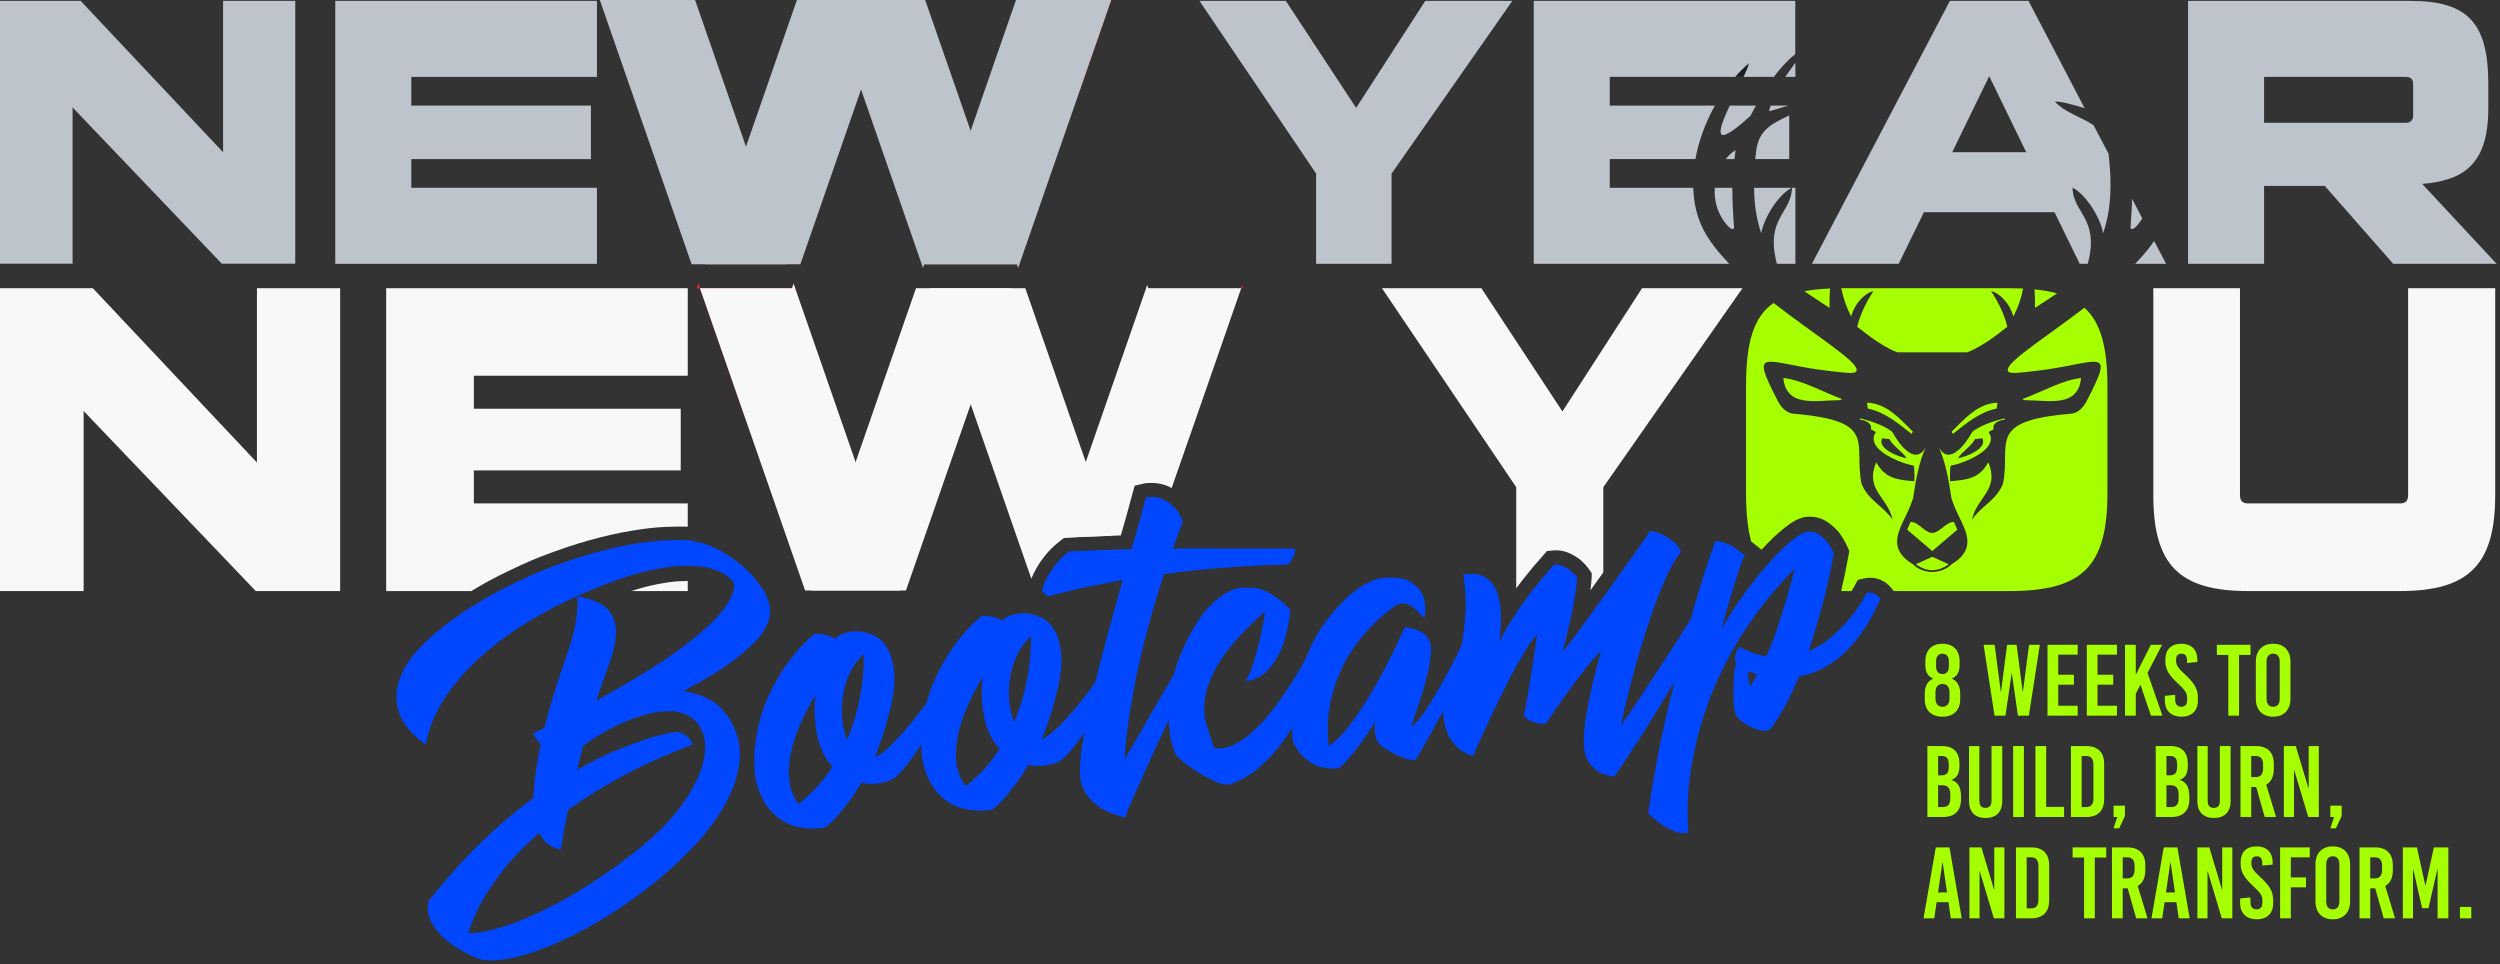 <svg width="765" height="295" viewBox="0 0 765 295" fill="none" xmlns="http://www.w3.org/2000/svg">
<rect x="0" y="0" width="765" height="295" fill="#333333" stroke="none"/>
<g clip-path="url(#clip0_0_1)">
<path d="M78.272 180.863L25.593 125.77V180.863H0V88.193H28.402L78.623 141.53V88.193H104.084V180.863H78.228H78.272Z" fill="#F6F8FA"/>
<path d="M171.205 177.527C170.284 177.878 169.362 178.229 168.44 178.58C166.772 179.239 165.016 179.985 163.172 180.863H170.064L171.644 180.073L171.205 177.527ZM194.604 171.074C191.092 171.644 187.141 172.566 182.839 173.751C179.327 174.717 175.551 175.946 171.513 177.439L175.903 178.141C179.81 176.429 183.409 174.981 186.702 173.795C190.477 172.478 193.945 171.425 197.062 170.679C196.272 170.81 195.438 170.942 194.604 171.074ZM210.451 114.971V88.193H118.176V180.863H144.252C147.017 179.151 149.871 177.571 152.724 176.122C157.29 173.839 161.504 171.908 165.235 170.415C170.723 168.308 175.859 166.552 180.512 165.279C185.077 164.006 189.336 163.04 193.155 162.426C196.974 161.767 200.442 161.372 203.515 161.24C206.061 161.109 208.388 161.109 210.451 161.153V154.041H144.998V143.944H208.3V125.068H144.998V114.971H210.451ZM208.651 177.834C206.412 177.834 203.647 178.273 200.53 178.888C198.335 179.327 195.877 179.985 193.199 180.863H210.451V177.79C209.88 177.79 209.266 177.79 208.651 177.834Z" fill="#F6F8FA"/>
<path d="M477.926 178.054C477.926 178.054 477.487 177.702 477.18 177.571C476.258 178.624 475.336 179.722 474.458 180.863H477.75C477.882 180.073 478.014 179.327 478.102 178.624C478.102 178.493 478.102 178.361 478.102 178.229C478.014 178.141 477.97 178.097 477.882 178.054H477.926ZM502.465 88.193L478.102 125.902L453.299 88.193H422.877L463.966 149.08V180.029C464.668 179.063 465.327 178.185 466.029 177.307C468.093 174.673 470.2 172.171 472.263 169.888L473.36 168.615L475.072 168.44C476.872 168.264 478.628 168.528 480.209 169.274C481.438 169.801 482.491 170.459 483.457 171.205C484.555 172.127 485.476 173.093 486.267 174.234L487.057 175.376V176.824C487.013 177.571 486.925 178.493 486.793 179.678C486.75 179.985 486.706 180.292 486.662 180.644L490.613 175.156V149.08L533.194 88.193H502.465ZM477.18 177.571C476.258 178.624 475.336 179.722 474.458 180.863H475.95L476.872 179.81L476.741 180.863H477.75C477.882 180.073 478.014 179.327 478.102 178.624C478.102 178.493 478.102 178.361 478.102 178.229C478.014 178.141 477.97 178.097 477.882 178.054C477.706 177.878 477.443 177.702 477.136 177.571H477.18Z" fill="#F6F8FA"/>
<path d="M555.758 168.308C555.758 168.308 555.495 168.001 555.32 167.869L553.607 174.893C553.212 176.561 552.773 178.229 552.29 179.941C552.993 180.073 553.783 180.205 554.529 180.292C555.32 177.088 556.066 173.576 556.768 169.844C556.461 169.274 556.11 168.747 555.758 168.308ZM555.758 168.308C555.758 168.308 555.495 168.001 555.32 167.869L553.607 174.893C553.212 176.561 552.773 178.229 552.29 179.941C552.993 180.073 553.783 180.205 554.529 180.292C555.32 177.088 556.066 173.576 556.768 169.844C556.461 169.274 556.11 168.747 555.758 168.308ZM637.849 94.163C625.909 103.294 614.363 110.493 614.363 113.171C614.363 114.488 616.383 114.269 622.353 113.566C642.283 111.371 647.639 105.138 638.508 122.741C637.279 125.112 635.566 126.472 633.635 126.604C607.647 128.799 615.417 135.603 612.915 148.027C610.851 153.163 606.198 154.875 603.433 159.001C604.881 152.022 611.949 150.046 608.437 141.442C607.296 143.417 605.891 145.217 603.213 146.183C601.282 146.885 598.955 147.061 596.716 147.281C596.716 147.281 596.584 144.251 596.892 142.496C598.384 142.232 600.36 141.618 602.247 140.783C606.418 138.984 610.895 135.779 608.569 132.311C608.525 132.311 608.525 132.223 608.569 132.223C608.832 131.96 609.71 131.565 609.973 131.433C610.017 131.389 610.017 131.345 610.017 131.345C609.666 129.282 611.817 128.667 613.442 128.36V128.009C607.471 129.37 603.784 131.653 603.389 132.355C601.545 135.691 596.54 142.715 593.292 136.92C595.267 141.179 596.321 146.754 597.111 152.329C597.155 152.592 598.121 155.358 599.13 157.377C600.93 161.021 602.072 163.523 602.028 165.894C601.984 168.571 600.316 170.81 597.199 172.654C595.662 174.19 593.468 175.025 591.273 175.025C589.078 175.025 586.883 174.19 585.346 172.654C582.229 170.81 580.561 168.571 580.517 165.894C580.474 163.523 581.571 161.021 583.415 157.377C584.424 155.358 585.39 152.592 585.434 152.329C586.224 146.754 587.278 141.179 589.253 136.92C585.961 142.715 580.956 135.691 579.157 132.355C578.761 131.653 575.074 129.37 569.148 128.009V128.36C570.728 128.667 572.835 129.282 572.528 131.345C572.528 131.345 572.528 131.389 572.572 131.433C572.835 131.565 573.713 131.96 573.976 132.223C574.02 132.223 574.02 132.267 573.976 132.311C571.65 135.779 576.084 138.984 580.298 140.783C582.186 141.618 584.117 142.232 585.654 142.496C585.917 144.251 585.785 147.281 585.785 147.281C583.59 147.061 581.264 146.885 579.332 146.183C576.654 145.217 575.25 143.417 574.108 141.442C570.596 150.046 577.664 152.022 579.113 159.001C576.347 154.875 571.694 153.163 569.63 148.027C567.084 135.603 574.898 128.799 548.91 126.604C546.979 126.472 545.267 125.112 544.038 122.741C534.907 105.138 540.218 111.371 560.192 113.566C566.163 114.269 568.138 114.488 568.138 113.171C568.138 110.362 555.276 102.46 542.721 92.714C536.487 97.016 534.292 104.962 534.292 118.22V150.836C534.292 156.807 534.775 161.723 535.872 165.718C536.18 165.894 536.443 166.157 536.75 166.376L539.033 168.22C541.491 165.499 543.818 163.304 545.925 161.635C548.735 159.397 550.754 158.387 552.686 158.167C555.012 157.904 557.251 158.431 559.139 159.704C560.5 160.626 561.685 161.679 562.651 162.821C563.748 164.313 564.626 165.762 565.328 167.342L565.899 168.615L565.636 169.976C564.933 173.839 564.187 177.483 563.397 180.863H566.558C566.909 180.336 567.216 179.81 567.523 179.239L568.489 177.439L570.465 177C572.001 176.693 573.274 176.737 574.459 177.088C575.337 177.351 576.128 177.746 576.874 178.185L577.269 178.493C577.796 178.932 578.366 179.458 578.893 180.117L579.508 180.863H614.846C637.191 180.863 644.873 173.444 644.873 150.836V118.22C644.873 106.323 642.854 98.728 637.849 94.163ZM604.354 134.374L606.593 134.111C608.261 137.272 601.501 139.862 599.13 140.213C600.316 138.237 603.301 136.525 604.354 134.374ZM575.952 134.111L578.191 134.374C579.244 136.525 582.229 138.237 583.415 140.213C581.044 139.862 574.284 137.272 575.952 134.111ZM555.758 168.308C555.758 168.308 555.495 168.001 555.32 167.869L553.607 174.893C553.212 176.561 552.773 178.229 552.29 179.941C552.993 180.073 553.783 180.205 554.529 180.292C555.32 177.088 556.066 173.576 556.768 169.844C556.461 169.274 556.11 168.747 555.758 168.308ZM618.929 122.083C619.148 122.522 619.807 122.434 620.202 122.478C626.699 122.478 635.962 124.804 636.796 115.673C631.045 116.288 624.636 120.019 618.929 122.083ZM622.572 88.544C622.704 90.475 622.748 92.407 622.704 94.207C625.163 92.583 627.401 91.178 629.465 89.773C627.401 89.202 625.119 88.807 622.572 88.544ZM616.075 96.841C617.7 93.724 618.578 90.958 619.061 88.281C617.7 88.237 616.295 88.193 614.846 88.193H563.441C563.968 90.915 564.846 93.724 566.47 96.841C567.567 92.626 571.035 89.422 573.274 89.115C573.274 89.115 569.543 94.382 568.314 100.045C569.367 100.616 574.767 105.577 580.605 107.816H601.94C607.779 105.577 613.178 100.616 614.232 100.045C613.003 94.382 609.271 89.115 609.271 89.115C611.51 89.422 614.978 92.626 616.075 96.841ZM597.199 132.092C597.199 132.092 597.462 132.531 597.55 132.794C601.721 129.545 605.715 126.077 610.983 125.024L611.247 123.224C605.276 123.443 601.325 127.965 597.199 132.092ZM597.901 159.704C596.584 159.704 595.487 160.626 594.433 161.46C593.731 161.987 593.072 162.513 592.458 162.777C591.887 163.04 591.448 163.084 591.273 163.084C591.053 163.084 590.614 163.04 590.087 162.777C589.473 162.513 588.77 161.987 588.112 161.46C587.058 160.626 585.961 159.704 584.644 159.704L583.59 162.074L591.273 168.615L598.955 162.074L597.901 159.704ZM591.273 170.371L586.268 172.654C587.717 173.751 589.473 174.454 591.273 174.498C593.072 174.454 594.828 173.751 596.277 172.654L591.273 170.371ZM571.299 123.224L571.562 125.024C576.786 126.077 580.825 129.545 584.951 132.794C585.039 132.531 585.171 132.311 585.346 132.092C581.22 127.965 577.269 123.443 571.299 123.224ZM545.706 115.673C546.584 124.804 555.846 122.478 562.343 122.478C562.738 122.434 563.353 122.522 563.616 122.083C557.91 120.019 551.5 116.288 545.706 115.673ZM552.115 89.115C554.442 90.739 556.988 92.319 559.841 94.207C559.797 92.319 559.841 90.3 560.017 88.281C557.075 88.412 554.442 88.676 552.115 89.115Z" fill="#A6FF00"/>
<path d="M687.894 180.863C666.471 180.863 658.921 172.522 658.921 151.495V88.193H685.435V151.495C685.435 153.251 686.226 154.041 687.85 154.041H734.47C736.095 154.041 736.885 153.251 736.885 151.495V88.193H763.531V151.495C763.531 172.522 755.717 180.863 734.427 180.863H687.806H687.894Z" fill="#F6F8FA"/>
<path d="M67.911 80.73L22.213 32.88V80.686H0V0.263H24.671L68.263 46.577V0.263H90.344V80.686H67.911V80.73Z" fill="#BDC4CC"/>
<path d="M102.591 80.73V0.263H182.663V23.53H125.858V32.309H180.819V48.684H125.858V57.463H182.663V80.73H102.591Z" fill="#BDC4CC"/>
<path d="M402.727 80.73V53.117L367.038 0.263H393.465L414.975 33.012L436.134 0.263H462.781L425.818 53.117V80.73H402.684H402.727Z" fill="#BDC4CC"/>
<path d="M548.34 57.463C548.208 65.321 540.043 66.682 543.73 80.73H549.393V57.463H548.34ZM546.277 23.53H549.393V19.184C548.296 20.764 547.067 22.432 546.277 23.53ZM469.322 0.263V80.73H529.156C525.864 77.306 523.098 73.838 521.298 70.37C519.279 66.507 518.269 62.117 518.137 57.463H492.588V48.684H518.796C519.806 43.108 521.869 37.446 524.766 32.309H492.588V23.53H542.852C542.852 23.53 542.852 23.486 542.852 23.442C544.828 20.764 547.242 18.174 549.349 16.594V0.263H469.278H469.322ZM537.409 46.006C537.321 46.928 537.189 47.806 537.102 48.684H547.506V35.295C542.852 37.621 538.243 39.377 537.409 46.006ZM541.799 32.309C541.579 33.056 541.404 33.67 541.36 34.022C541.667 34.022 544.345 33.144 547.242 32.309H541.799ZM529.288 32.309C525.644 40.123 523.669 46.357 535.609 35.47C535.609 35.47 536.312 34.153 537.321 32.309H529.288ZM528.059 48.684H530.736C530.912 47.147 531.088 45.918 531.088 45.918C529.902 46.664 528.893 47.63 528.059 48.684ZM536.75 57.463C536.794 62.424 537.453 66.99 538.945 71.379C539.692 66.858 544.038 59.658 548.252 57.463H536.75ZM530.078 57.463H524.722C524.415 61.678 525.776 66.112 528.893 69.316C529.99 70.457 530.649 70.15 530.605 69.492C530.429 66.77 530.078 62.073 530.078 57.463Z" fill="#BDC4CC"/>
<path d="M643.556 71.379C646.059 64.048 646.278 56.278 645.225 47.059L640.659 38.367C637.103 35.821 632.231 34.724 628.763 31.08C630.65 30.949 634.996 32.222 637.893 33.1L620.729 0.263H596.673L554.442 80.73H581.001L588.727 64.926H628.675L636.401 80.73H638.859C642.547 66.682 634.294 65.321 634.206 57.419C638.42 59.571 642.81 66.814 643.556 71.379ZM597.375 46.577L608.701 23.31L620.027 46.577H597.375ZM652.424 60.844C652.336 64.268 652.073 67.428 651.941 69.492C651.897 70.15 652.556 70.457 653.653 69.316C654.399 68.526 655.014 67.692 655.541 66.814L652.424 60.844ZM659.184 73.75C657.56 76.076 655.585 78.447 653.346 80.73H662.828L659.184 73.75Z" fill="#BDC4CC"/>
<path d="M732.32 80.73L711.38 56.893H692.811V80.73H669.544V0.263H737.456C755.235 0.263 761.425 7.068 761.425 25.768V33.144C761.425 50.659 753.479 55.225 741.187 56.278L763.971 80.73H732.276H732.32ZM738.422 25.768C738.422 24.232 737.719 23.53 736.183 23.53H692.811V37.577H736.183C737.719 37.577 738.422 36.743 738.422 35.251V25.768Z" fill="#BDC4CC"/>
<path d="M213.699 86.788L214.182 88.193H213.26L213.699 86.788Z" fill="#ED2024"/>
<path d="M242.365 88.193L228.274 128.667L214.182 88.193H242.365Z" fill="#ED2024"/>
<path d="M340.04 -3.05176e-05L330.382 27.788L320.725 -3.05176e-05H340.04Z" fill="#ED2024"/>
<path d="M214.182 88.193H213.26L213.699 86.788L214.182 88.193Z" fill="#ED2024"/>
<path d="M242.848 86.788L243.331 88.193H242.365L242.848 86.788Z" fill="#ED2024"/>
<path d="M282.05 80.862H282.796L282.445 81.959L282.05 80.862Z" fill="#ED2024"/>
<path d="M311.198 80.862H311.945L311.55 81.959L311.198 80.862Z" fill="#ED2024"/>
<path d="M351.015 87.227L351.366 88.193H350.707L351.015 87.227Z" fill="#ED2024"/>
<path d="M380.471 88.193H379.812L380.12 87.227L380.471 88.193Z" fill="#ED2024"/>
<path d="M309.399 88.193L297.019 123.795L277.221 180.687H248.16L261.812 141.398L280.294 88.193H309.399Z" fill="#F6F8FA"/>
<path d="M340.04 -3.05176e-05L330.382 27.788L311.945 80.862L311.55 81.959L311.199 80.862H282.796L297.019 40.036L310.891 -3.05176e-05H340.04Z" fill="#BDC4CC"/>
<path d="M273.007 -3.05176e-05L263.481 27.393L244.911 80.862H215.763L228.274 44.864L243.858 -3.05176e-05H273.007Z" fill="#BDC4CC"/>
<path d="M354.131 156.938C354.702 157.201 355.185 157.553 355.58 157.816L347.634 180.687H347.239C347.415 180.029 347.59 179.414 347.766 178.8L349.61 172.303L350.488 169.361C351.454 166.201 352.244 163.567 352.771 161.547C353.297 159.66 353.736 158.079 354.044 156.894C354.044 156.894 354.073 156.909 354.131 156.938Z" fill="#F6F8FA"/>
<path d="M343.025 172.61L347.02 172.478L343.245 173.181L342.718 173.268C339.162 173.971 335.914 174.585 333.06 175.156C330.075 175.771 327.617 176.341 325.729 176.824C325.685 176.824 325.641 176.868 325.597 176.868C326.036 176.21 326.519 175.595 326.958 175.068C327.573 174.41 328.187 173.751 328.846 173.181C331.26 173.049 333.806 172.961 336.484 172.829L343.025 172.61Z" fill="#F6F8FA"/>
<path d="M379.812 88.193L365.589 129.106L358.521 149.344C358.521 149.344 358.302 149.212 358.214 149.168C355.975 147.983 353.297 147.544 350.268 147.895L347.195 148.641L345.615 154.436C345.264 155.665 344.869 157.289 344.298 159.221C343.947 160.538 343.508 162.074 342.981 163.83L340.04 163.962L336.177 164.094C332.884 164.181 329.811 164.357 326.914 164.489L325.553 164.577L324.456 165.411C324.192 165.63 323.929 165.806 323.666 166.113L332.226 141.442L350.707 88.193L351.015 87.227L351.366 88.193H379.812Z" fill="#F6F8FA"/>
<path d="M311.198 80.862H282.796L282.445 81.959L282.05 80.862L263.48 27.393L253.954 -3.05176e-05H283.103L297.019 40.036L311.198 80.862Z" fill="#BDC4CC"/>
<path d="M340.04 163.962L336.177 164.094C332.884 164.182 329.811 164.357 326.914 164.489L325.553 164.577L324.456 165.411C324.192 165.63 323.929 165.806 323.666 166.113C322.48 167.079 321.383 168.132 320.373 169.318C319.276 170.591 318.178 172.083 317.169 173.839C316.554 174.893 316.027 175.946 315.588 177.088L297.063 123.795L284.64 88.193H313.744L332.27 141.442L340.084 163.962H340.04Z" fill="#F6F8FA"/>
<path d="M343.245 173.181L342.718 173.269C339.162 173.971 335.914 174.585 333.06 175.156C330.075 175.771 327.617 176.341 325.729 176.824C325.685 176.824 325.641 176.868 325.597 176.868C326.036 176.21 326.519 175.595 326.958 175.068C327.573 174.41 328.187 173.751 328.846 173.181C331.26 173.049 333.806 172.961 336.484 172.83L343.025 172.61L343.245 173.181Z" fill="#F6F8FA"/>
<path d="M211.636 80.862L183.541 -3.05176e-05H212.69L228.274 44.864L240.785 80.862H211.636Z" fill="#BDC4CC"/>
<path d="M275.465 180.687H246.36L228.274 128.667L214.182 88.193H242.365L242.848 86.788L243.331 88.193L261.813 141.398L275.465 180.687Z" fill="#F6F8FA"/>
<path d="M548.252 57.463H548.34C548.34 57.463 548.296 57.463 548.252 57.463ZM530.956 23.53H533.546C534.38 21.73 534.994 20.237 535.17 19.359C533.677 20.632 532.273 22.037 530.956 23.53Z" fill="#1A1D21"/>
<path d="M211.46 165.542C213.743 165.674 216.377 166.508 219.406 168C222.391 169.493 225.201 171.425 227.791 173.707C230.381 176.034 232.444 178.58 234.024 181.346C235.605 184.111 236 186.877 235.297 189.511C234.639 191.925 233.102 194.34 230.732 196.71C228.317 199.081 225.683 201.276 222.83 203.295C219.977 205.314 217.211 207.026 214.577 208.475C211.943 209.924 210.055 210.933 209.002 211.504C211.768 211.811 214.489 212.689 217.123 214.05C219.757 215.455 222.04 217.826 223.927 221.162C226.079 225.201 226.869 229.371 226.21 233.761C225.596 238.151 223.971 242.584 221.381 247.018C218.791 251.452 215.411 255.842 211.241 260.1C207.07 264.358 202.549 268.397 197.632 272.172C192.715 275.948 187.623 279.372 182.399 282.401C177.175 285.43 172.127 287.888 167.386 289.776C162.645 291.707 158.299 292.936 154.392 293.551C150.485 294.166 147.412 293.946 145.173 292.892C140.695 290.785 137.491 288.722 135.471 286.703C133.452 284.683 132.179 282.84 131.521 281.128C130.774 279.24 130.686 277.44 131.169 275.684C136.657 268.748 142.1 262.69 147.5 257.51C152.899 252.33 158.123 247.896 163.215 244.165C163.347 241.663 163.567 238.985 163.962 236.219C164.357 233.454 164.84 230.6 165.454 227.747C164.928 227.22 164.532 226.737 164.269 226.342C164.006 225.947 163.786 225.596 163.611 225.332C163.435 225.025 163.303 224.762 163.172 224.454C163.742 224.147 164.313 223.884 164.884 223.576C165.454 223.269 166.025 223.006 166.596 222.698C167.298 219.889 168.044 217.167 168.835 214.489C169.669 211.811 170.415 209.353 171.161 207.114C171.907 204.875 172.61 202.9 173.18 201.144C173.795 199.432 174.234 198.071 174.497 197.149C175.244 194.779 175.771 192.715 176.078 190.959C176.385 189.204 176.561 187.667 176.649 186.35C176.78 184.901 176.78 183.628 176.561 182.487C181.126 183.233 184.243 184.55 185.955 186.438C187.667 188.326 188.501 190.696 188.457 193.506C188.413 196.315 187.755 199.52 186.438 203.032C185.165 206.587 183.804 210.363 182.399 214.401C188.282 211.197 193.374 208.256 197.72 205.534C202.066 202.856 205.753 200.354 208.826 198.027C211.899 195.744 214.401 193.637 216.421 191.794C218.44 189.95 219.977 188.282 221.118 186.789C223.796 183.409 224.937 180.555 224.542 178.229C222.523 175.727 219.362 174.102 215.06 173.444C213.216 173.18 211.021 173.093 208.475 173.18C205.929 173.268 202.988 173.663 199.608 174.366C196.227 175.068 192.408 176.166 188.15 177.702C183.892 179.239 179.107 181.214 173.839 183.672C168.571 186.218 163.918 188.765 159.879 191.355C155.84 193.945 152.285 196.535 149.256 199.081C146.227 201.627 143.637 204.129 141.529 206.544C139.378 208.958 137.666 211.241 136.262 213.348C133.013 218.396 131.038 223.225 130.291 227.878C125.682 224.498 122.872 221.03 121.907 217.43C120.941 213.875 121.16 210.319 122.653 206.807C124.146 203.295 126.604 199.915 130.028 196.622C133.452 193.33 137.315 190.257 141.573 187.448C145.832 184.594 150.178 182.048 154.655 179.809C159.133 177.57 163.172 175.683 166.815 174.234C172.215 172.127 177.131 170.503 181.653 169.23C186.131 168 190.213 167.079 193.857 166.464C197.5 165.849 200.793 165.498 203.69 165.366C206.587 165.235 209.177 165.235 211.46 165.279V165.542ZM190.608 263.48C198.642 257.642 204.612 251.935 208.519 246.448C212.47 240.96 214.753 236.044 215.499 231.785C216.201 227.483 215.587 224.103 213.567 221.513C211.548 218.967 208.651 217.65 204.875 217.606C202.505 217.606 200.134 217.957 197.72 218.616C195.305 219.274 192.891 220.108 190.608 221.118C188.326 222.128 186.087 223.313 184.023 224.542C181.96 225.771 180.116 227 178.492 228.142C177.834 230.556 177.219 233.015 176.649 235.517C181.082 233.015 185.165 230.995 188.852 229.503C192.54 228.01 195.744 226.825 198.378 225.947C201.451 225.025 204.261 224.323 206.807 223.927C207.817 223.971 208.607 224.191 209.265 224.586C209.924 224.981 210.451 225.42 210.89 225.903C211.329 226.474 211.68 227.088 211.987 227.834C203.822 230.907 196.622 234.156 190.389 237.536C184.155 240.916 178.624 244.34 173.839 247.808C173.005 251.54 172.478 254.437 172.171 256.544C171.995 257.773 171.82 258.915 171.6 259.924C168.571 259.398 166.376 257.73 165.015 254.832C160.318 258.959 156.543 262.91 153.689 266.597C150.88 270.328 148.685 273.577 147.149 276.387C145.393 279.679 144.12 282.752 143.329 285.561C146.446 285.561 150.265 284.771 154.787 283.323C158.738 282.049 163.654 279.942 169.581 276.913C175.463 273.884 182.487 269.451 190.564 263.612L190.608 263.48Z" fill="#0047FF"/>
<path d="M289.6 213.611C288.898 215.455 287.756 217.694 286.308 220.416C284.815 223.137 283.191 225.771 281.479 228.449C279.767 231.127 278.055 233.41 276.343 235.429C274.674 237.448 273.226 238.59 272.041 238.941C270.153 239.512 268.529 239.819 267.256 239.863C265.983 239.907 264.753 239.775 263.568 239.512C262.163 241.926 260.802 243.989 259.486 245.701C258.169 247.413 257.027 248.818 256.017 250.003C254.788 251.364 253.603 252.418 252.506 253.208C249.74 253.735 246.974 253.647 244.121 253.032C241.268 252.374 238.809 251.057 236.658 248.994C234.507 246.93 232.883 244.165 231.785 240.565C230.688 237.009 230.512 232.532 231.215 227.132C231.917 221.733 233.278 216.992 235.209 212.865C237.141 208.739 239.204 205.271 241.311 202.505C243.682 199.213 246.316 196.403 249.169 194.032C250.53 193.901 251.715 193.989 252.769 194.296C253.823 194.603 254.788 194.998 255.71 195.525C256.105 194.867 256.895 194.296 258.125 193.857C259.354 193.374 260.759 193.154 262.339 193.198C263.875 193.198 265.5 193.593 267.124 194.296C268.748 194.998 270.153 196.183 271.25 197.896C272.392 199.608 273.138 201.89 273.533 204.788C273.928 207.685 273.665 211.285 272.743 215.631C271.997 218.747 271.206 221.645 270.372 224.323C269.538 227 268.616 229.503 267.651 231.785C269.319 230.995 271.206 229.547 273.314 227.352C275.421 225.201 277.396 223.006 279.196 220.767C281.347 218.133 283.454 215.236 285.561 212.119C286.922 211.899 287.932 212.119 288.678 212.689C289.029 212.953 289.293 213.304 289.6 213.743V213.611ZM244.472 245.965C246.623 244.209 248.555 242.409 250.267 240.521C251.979 238.634 253.471 236.658 254.744 234.507C253.559 233.366 252.549 231.873 251.715 230.117C250.881 228.361 250.267 226.21 249.828 223.752C249.169 219.669 249.081 215.938 249.564 212.646C247.677 215.718 246.184 218.572 245.087 221.162C243.945 223.752 243.111 226.079 242.541 228.23C241.97 230.337 241.619 232.224 241.487 233.936C241.355 235.605 241.355 237.141 241.487 238.502C241.794 241.575 242.804 244.077 244.428 246.053L244.472 245.965ZM259.134 226.518C260.583 223.093 261.68 219.801 262.427 216.64C263.173 213.48 263.656 210.67 263.919 208.212C264.227 205.358 264.358 202.681 264.314 200.09C262.383 201.978 260.89 204.041 259.881 206.368C258.827 208.695 258.169 211.021 257.861 213.392C257.554 215.762 257.51 218.133 257.773 220.416C257.993 222.698 258.476 224.718 259.222 226.474L259.134 226.518Z" fill="#0047FF"/>
<path d="M340.742 208.168C340.04 210.012 338.898 212.25 337.406 214.928C335.913 217.65 334.289 220.328 332.577 222.962C330.865 225.596 329.153 227.922 327.441 229.942C325.773 231.961 324.324 233.102 323.139 233.454C321.251 234.024 319.627 234.332 318.354 234.375C317.081 234.375 315.852 234.288 314.666 234.024C313.262 236.439 311.901 238.502 310.584 240.214C309.267 241.926 308.125 243.331 307.116 244.516C305.887 245.877 304.701 246.93 303.604 247.721C300.838 248.247 298.073 248.16 295.219 247.545C292.366 246.887 289.907 245.57 287.756 243.506C285.605 241.443 283.981 238.634 282.884 235.078C281.786 231.522 281.611 227.044 282.313 221.645C283.015 216.245 284.376 211.504 286.308 207.378C288.239 203.251 290.303 199.783 292.41 197.018C294.78 193.725 297.414 190.916 300.268 188.545C301.628 188.413 302.814 188.501 303.867 188.765C304.921 189.072 305.887 189.467 306.765 189.994C307.16 189.335 307.95 188.765 309.223 188.326C310.452 187.843 311.857 187.623 313.437 187.667C315.018 187.711 316.598 188.062 318.222 188.765C319.846 189.467 321.207 190.652 322.349 192.364C323.49 194.076 324.236 196.359 324.631 199.256C325.026 202.154 324.763 205.753 323.841 210.099C323.095 213.216 322.305 216.114 321.471 218.791C320.593 221.469 319.715 223.928 318.749 226.254C320.417 225.464 322.305 224.015 324.412 221.82C326.519 219.669 328.494 217.474 330.294 215.236C332.445 212.602 334.553 209.704 336.66 206.587C338.021 206.368 339.03 206.587 339.776 207.158C340.128 207.422 340.391 207.773 340.698 208.212L340.742 208.168ZM295.614 240.521C297.765 238.765 299.697 236.965 301.409 235.078C303.121 233.19 304.614 231.171 305.887 229.064C304.701 227.922 303.692 226.43 302.858 224.674C302.023 222.918 301.409 220.767 300.97 218.308C300.311 214.226 300.224 210.494 300.707 207.202C298.819 210.275 297.326 213.128 296.229 215.718C295.088 218.308 294.253 220.635 293.683 222.742C293.112 224.849 292.761 226.737 292.629 228.449C292.497 230.117 292.497 231.654 292.629 233.015C292.98 236.087 293.946 238.59 295.57 240.565L295.614 240.521ZM310.276 221.074C311.725 217.65 312.823 214.358 313.569 211.197C314.315 208.036 314.798 205.227 315.061 202.768C315.369 199.915 315.5 197.237 315.457 194.647C313.525 196.535 312.032 198.598 311.023 200.925C309.969 203.251 309.311 205.578 309.003 207.948C308.696 210.319 308.652 212.689 308.872 214.972C309.135 217.255 309.618 219.274 310.32 221.03L310.276 221.074Z" fill="#0047FF"/>
<path d="M359.004 167.869C363.921 167.781 368.618 167.781 373.052 167.825C377.486 167.825 381.437 167.825 384.949 167.825C388.987 167.825 392.762 167.869 396.318 167.869C396.362 168.483 396.318 169.054 396.099 169.581C395.879 170.152 395.616 170.678 395.309 171.161C395.001 171.732 394.606 172.259 394.211 172.742C387.1 172.873 380.383 173.224 374.062 173.751C367.74 174.278 361.77 174.893 356.195 175.639C353.868 182.794 351.937 189.423 350.4 195.481C348.864 201.539 347.678 206.983 346.8 211.811C345.922 216.596 345.264 220.767 344.869 224.235C344.474 227.747 344.254 230.425 344.123 232.312C345.879 229.459 347.678 226.342 349.61 222.962C351.542 219.582 353.297 216.465 355.01 213.611C356.941 210.319 358.873 206.939 360.76 203.558C362.121 203.339 363.131 203.558 363.877 204.129C364.228 204.393 364.492 204.744 364.799 205.183C362.385 210.143 360.102 214.928 357.951 219.494C355.8 224.103 353.868 228.317 352.112 232.18C350.356 236.044 348.864 239.38 347.591 242.233C346.318 245.043 345.396 247.15 344.781 248.511C344.781 248.599 344.825 248.643 344.913 248.73C344.693 249.345 344.518 249.74 344.474 249.784L344.167 250.179C343.728 250.223 343.376 250.091 343.113 249.828C339.821 248.906 337.362 247.765 335.694 246.404C334.026 245.043 332.841 243.77 332.094 242.453C331.172 240.96 330.646 239.38 330.558 237.712C330.295 235.166 330.558 231.566 331.348 226.869C332.138 222.215 333.192 217.035 334.553 211.372C335.87 205.71 337.362 199.959 338.986 193.989C340.611 188.062 342.103 182.531 343.552 177.439C339.996 178.141 336.792 178.756 333.894 179.326C331.041 179.897 328.67 180.424 326.739 180.951C324.368 181.521 322.349 182.004 320.637 182.487C319.978 181.96 319.539 181.565 319.364 181.39C319.1 181.17 318.969 181.038 318.837 180.863C319.276 179.063 319.934 177.439 320.812 175.946C321.734 174.454 322.656 173.181 323.578 172.083C324.675 170.81 325.817 169.713 327.09 168.747C329.943 168.615 333.016 168.483 336.265 168.352C339.513 168.22 342.85 168.132 346.23 168C347.196 164.884 347.942 162.294 348.469 160.318C348.995 158.343 349.434 156.718 349.786 155.445C350.181 154.041 350.488 152.943 350.707 152.153C352.902 151.933 354.702 152.153 356.151 152.943C357.6 153.689 358.741 154.567 359.619 155.533C360.585 156.718 361.375 158.079 361.989 159.616C361.507 160.801 361.155 161.723 360.892 162.338C360.629 162.952 360.453 163.523 360.321 163.918C360.19 164.357 360.014 164.84 359.794 165.41C359.575 165.981 359.312 166.771 358.96 167.781L359.004 167.869Z" fill="#0047FF"/>
<path d="M405.01 200.661C404.878 200.968 404.527 202.022 403.957 203.778C403.386 205.534 402.596 207.729 401.586 210.275C400.576 212.865 399.259 215.631 397.723 218.66C396.143 221.689 394.299 224.586 392.236 227.396C390.128 230.205 387.758 232.751 385.08 235.034C382.402 237.317 379.417 238.985 376.125 240.038C374.852 240.17 373.359 239.863 371.647 239.029C369.935 238.239 368.223 237.317 366.555 236.263C364.887 235.21 363.438 234.2 362.209 233.19C360.98 232.181 360.189 231.522 359.926 231.171C359.663 230.82 359.224 229.634 358.653 227.659C358.082 225.684 357.731 223.137 357.599 220.021C357.512 216.904 357.819 213.304 358.565 209.221C359.311 205.139 360.848 200.749 363.131 196.096C365.457 191.442 367.696 188.018 369.935 185.736C372.174 183.453 374.149 181.916 375.861 181.082C377.881 180.029 379.812 179.634 381.656 179.897C383.368 179.721 385.036 179.941 386.617 180.599C388.197 181.258 389.602 182.048 390.831 183.014C392.323 184.067 393.64 185.297 394.869 186.701C394.167 192.408 393.114 196.71 391.621 199.608C390.172 202.549 388.592 204.656 387.012 205.973C385.212 207.509 383.236 208.3 381.129 208.3C382.095 206.851 382.973 204.919 383.675 202.505C384.422 200.134 385.036 197.764 385.563 195.525C386.134 192.891 386.66 190.038 387.143 187.053C381.041 192.496 376.651 197.281 373.93 201.407C371.208 205.534 369.54 209.309 368.925 212.602C368.267 215.894 368.355 218.835 369.101 221.469C369.891 224.103 370.681 226.561 371.559 228.888C373.183 229.152 374.852 228.976 376.608 228.274C378.364 227.615 380.076 226.561 381.744 225.245C383.412 223.884 385.08 222.303 386.704 220.503C388.329 218.704 389.821 216.816 391.226 214.841C394.518 210.319 397.767 205.051 400.928 199.037C402.244 198.817 403.298 199.037 404.044 199.608C404.396 199.871 404.659 200.222 404.966 200.661H405.01Z" fill="#0047FF"/>
<path d="M448.865 194.076C449.611 193.945 450.226 193.901 450.665 194.076C451.148 194.208 451.587 194.427 451.982 194.691C452.333 194.954 452.64 195.305 452.991 195.7C451.367 199.125 449.436 202.988 447.153 207.202C444.87 211.416 442.719 215.455 440.7 219.23C438.285 223.664 435.783 228.098 433.237 232.532C432.183 232.663 430.998 232.488 429.725 232.005C428.408 231.522 427.223 230.995 426.081 230.337C424.721 229.634 423.36 228.8 422.043 227.79C421.34 226.737 420.901 225.596 420.726 224.41C420.55 223.225 420.594 221.952 420.857 220.635C419.189 223.488 417.653 225.771 416.292 227.571C414.931 229.371 413.79 230.82 412.824 231.961C411.683 233.278 410.629 234.331 409.751 235.034C406.985 235.341 404.659 235.034 402.859 234.244C401.015 233.41 399.567 232.4 398.469 231.215C397.196 229.898 396.186 228.361 395.484 226.517C395.308 221.206 395.66 216.333 396.538 211.899C397.416 207.421 398.689 203.383 400.269 199.739C401.849 196.096 403.649 192.891 405.712 190.125C407.776 187.36 409.839 185.033 411.902 183.102C413.965 181.17 415.985 179.677 417.916 178.668C419.848 177.614 421.516 177.043 422.833 176.912C426.872 176.473 429.857 176.912 431.7 178.097C433.588 179.282 434.817 180.687 435.432 182.311C436.178 184.199 436.31 186.438 435.915 188.984C435.256 188.589 434.642 188.018 433.983 187.316C433.325 186.57 432.666 185.999 431.92 185.472C431.174 184.989 430.34 184.726 429.462 184.638C428.54 184.594 427.442 184.989 426.169 185.911C423.14 188.194 420.55 190.564 418.399 192.979C416.204 195.393 414.404 197.852 412.912 200.266C411.419 202.68 410.234 205.051 409.356 207.378C408.478 209.66 407.776 211.855 407.337 213.962C406.239 218.791 406.02 223.532 406.59 228.273C407.863 227.439 409.18 226.298 410.541 224.849C411.902 223.401 413.219 221.689 414.536 219.801C415.853 217.913 417.17 215.938 418.443 213.875C419.76 211.811 420.945 209.704 422.087 207.641C424.764 202.812 427.354 197.544 429.857 191.925C430.998 192.013 432.052 192.232 432.974 192.496C433.851 192.803 434.686 193.242 435.564 193.813C436.442 194.384 437.1 195.305 437.627 196.535C437.846 197.105 437.934 197.939 437.89 198.993C437.89 200.046 437.715 201.276 437.539 202.636C437.363 203.997 437.056 205.402 436.661 206.895C436.31 208.387 435.871 209.88 435.432 211.372C434.422 214.796 433.193 218.528 431.744 222.567C432.447 222.04 433.237 221.25 434.159 220.152C435.081 219.055 435.959 217.825 436.881 216.377C437.802 214.972 438.724 213.436 439.69 211.767C440.656 210.099 441.578 208.475 442.456 206.851C444.563 202.988 446.67 198.773 448.865 194.208V194.076Z" fill="#0047FF"/>
<path d="M522.791 188.852C522.308 189.95 521.781 191.047 521.21 192.057C520.64 193.067 520.113 194.076 519.586 195.13C516.952 200.442 514.143 205.578 511.157 210.67C508.172 215.718 505.407 220.24 502.861 224.235C499.875 228.888 496.934 233.322 494.037 237.58C492.369 237.448 490.832 237.053 489.471 236.351C488.33 235.692 487.276 234.726 486.311 233.453C485.345 232.136 484.818 230.249 484.686 227.79C484.555 225.288 484.774 222.391 485.345 219.142C485.916 215.85 486.53 212.733 487.189 209.792C487.979 206.368 488.901 202.856 489.954 199.256C488.55 200.485 486.925 202.285 485.038 204.744C483.15 207.158 481.306 209.616 479.506 212.119C477.399 215.016 475.248 218.089 473.097 221.425C471.956 221.557 470.99 221.469 470.112 221.25C469.234 220.986 468.532 220.723 467.961 220.372C467.215 219.976 466.644 219.537 466.205 218.967C466.644 217.474 467.083 215.367 467.522 212.601C467.961 209.88 468.4 207.114 468.839 204.349C469.322 201.188 469.849 197.764 470.375 194.032C469.366 195.218 468.312 196.622 467.259 198.334C466.205 200.046 465.108 201.89 463.966 203.866C462.869 205.841 461.771 207.904 460.718 210.055C459.664 212.206 458.611 214.314 457.645 216.289C455.362 221.074 453.035 226.122 450.709 231.346C448.426 230.688 446.582 229.503 445.09 227.79C443.597 226.078 442.587 224.015 442.061 221.645C441.49 219.23 441.446 216.552 441.841 213.567C442.236 210.626 443.202 207.553 444.695 204.436C446.187 201.407 447.197 198.203 447.68 194.866C448.163 191.53 448.426 188.413 448.514 185.516C448.514 182.267 448.25 179.019 447.811 175.814C449.743 175.463 451.367 175.507 452.728 175.902C454.089 176.297 455.186 177 456.064 177.921C456.942 178.843 457.645 179.941 458.084 181.214C458.523 182.487 458.83 183.804 459.05 185.165C459.489 188.457 459.357 192.276 458.654 196.578C460.279 193.462 462.035 190.433 463.966 187.579C465.854 184.726 467.698 182.224 469.41 180.072C471.429 177.526 473.448 175.112 475.468 172.829C476.521 172.697 477.487 172.829 478.365 173.268C479.243 173.663 480.033 174.146 480.692 174.673C481.438 175.288 482.096 175.99 482.623 176.736C482.623 177.351 482.535 178.141 482.404 179.151C482.272 180.16 482.096 181.258 481.921 182.443C481.745 183.628 481.482 184.901 481.262 186.218C480.999 187.535 480.736 188.808 480.428 190.081C479.77 193.11 478.98 196.271 478.145 199.52C480.955 195.964 483.896 192.013 487.013 187.711C490.13 183.409 493.027 179.37 495.749 175.595C498.91 171.161 502.026 166.771 505.055 162.425C506.899 162.82 508.436 163.391 509.665 164.093C510.894 164.796 511.816 165.498 512.518 166.157C513.352 166.991 513.967 167.825 514.362 168.703C512.782 170.854 511.201 173.575 509.709 176.956C508.216 180.292 506.811 183.848 505.494 187.667C504.177 191.442 502.948 195.261 501.807 199.168C500.666 203.032 499.656 206.587 498.866 209.836C498.032 213.084 497.373 215.806 496.89 217.957C496.407 220.152 496.1 221.469 496.012 221.908C496.627 221.162 497.373 220.108 498.339 218.703C499.305 217.299 500.358 215.718 501.544 213.918C502.729 212.119 503.958 210.231 505.275 208.212C506.592 206.236 507.865 204.217 509.182 202.285C512.167 197.72 515.372 192.715 518.752 187.272C520.157 187.052 521.254 187.272 522 187.843C522.352 188.106 522.615 188.457 522.922 188.896L522.791 188.852Z" fill="#0047FF"/>
<path d="M575.513 182.926C573.757 187.052 571.869 190.564 569.806 193.418C567.743 196.315 565.68 198.686 563.529 200.573C561.378 202.461 559.183 203.91 556.988 204.919C554.793 205.929 552.642 206.587 550.535 206.982C549.262 210.012 548.076 212.558 546.979 214.665C545.881 216.772 544.916 218.44 544.038 219.757C543.072 221.293 542.194 222.523 541.36 223.445C539.867 223.664 538.506 223.576 537.277 223.093C536.048 222.61 534.994 222.084 534.073 221.513C533.019 220.811 532.053 219.933 531.175 218.967C530.78 217.474 530.561 215.938 530.473 214.314C530.385 212.689 530.341 211.109 530.429 209.616C530.473 207.948 530.605 206.236 530.78 204.436C531.044 203.953 531.219 203.646 531.351 203.471C530.956 202.68 530.824 201.802 530.956 200.793C531.087 199.783 531.526 198.817 532.229 197.939C533.677 198.686 535.082 199.3 536.443 199.783C537.804 200.266 539.165 200.573 540.482 200.837C541.887 197.72 543.116 194.603 544.125 191.398C545.135 188.194 546.057 185.34 546.847 182.75C547.725 179.677 548.515 176.78 549.218 173.971C544.477 178.799 540.394 183.628 536.926 188.457C533.458 193.286 530.517 198.071 528.146 202.724C525.776 207.378 523.8 211.899 522.264 216.333C520.727 220.767 519.542 224.849 518.752 228.668C516.689 237.712 515.942 246.404 516.645 254.744C515.416 255.096 514.055 255.008 512.562 254.437C511.114 253.866 509.753 253.164 508.523 252.286C507.075 251.32 505.626 250.179 504.309 248.862C506.021 237.317 508.085 226.474 510.499 216.465C512.869 206.412 515.108 197.632 517.172 190.038C519.63 181.214 522.22 173.093 524.81 165.674C525.864 165.542 526.917 165.718 527.971 166.201C529.024 166.639 530.034 167.122 530.912 167.649C531.922 168.395 532.887 169.142 533.897 169.932C533.37 170.81 532.843 172.171 532.273 173.927C531.702 175.683 531.087 177.614 530.429 179.765C529.771 181.872 529.156 184.067 528.497 186.262C527.883 188.501 527.312 190.564 526.829 192.408C529.156 188.369 531.614 184.55 534.248 180.994C536.882 177.395 539.472 174.278 541.887 171.6C544.301 168.922 546.54 166.771 548.559 165.191C550.579 163.61 552.027 162.776 552.993 162.689C554.354 162.557 555.539 162.82 556.549 163.523C557.558 164.225 558.436 164.971 559.095 165.805C559.885 166.859 560.587 168.044 561.158 169.317C560.017 175.595 558.744 181.17 557.427 186.043C556.066 190.916 554.749 195.349 553.432 199.256C556.241 198.027 558.788 196.447 560.983 194.427C563.177 192.408 565.065 190.433 566.602 188.545C568.358 186.306 569.894 183.936 571.211 181.477C571.957 181.302 572.572 181.302 573.011 181.477C573.494 181.609 573.933 181.828 574.328 182.092C574.679 182.355 574.986 182.706 575.337 183.102L575.513 182.926ZM535.653 210.143V210.011C535.653 210.011 535.697 210.012 535.697 209.88C536.004 209.309 536.355 208.738 536.707 208.168C537.058 207.597 537.409 206.982 537.716 206.368C537.102 206.192 536.575 206.017 536.136 205.841C535.697 205.666 535.302 205.534 534.907 205.402C534.907 206.763 534.994 207.904 535.214 208.782C535.433 209.66 535.565 210.099 535.653 210.099V210.143Z" fill="#0047FF"/>
</g>
<path d="M594.4 196.99C597.686 196.99 599.639 198.974 599.639 202.322V203.562C599.639 205.608 598.864 206.972 597.283 207.623V207.685C598.988 208.398 599.825 209.979 599.825 212.335V213.978C599.825 217.326 597.81 219.31 594.4 219.31C590.99 219.31 588.975 217.326 588.975 213.978V212.335C588.975 209.979 589.812 208.398 591.517 207.685V207.623C589.936 206.972 589.161 205.608 589.161 203.562V202.322C589.161 198.974 591.114 196.99 594.4 196.99ZM594.4 200.028C593.16 200.028 592.447 200.865 592.447 202.353V203.934C592.447 205.422 593.16 206.259 594.4 206.259C595.64 206.259 596.353 205.422 596.353 203.934V202.353C596.353 200.865 595.64 200.028 594.4 200.028ZM594.4 209.297C593.067 209.297 592.261 210.196 592.261 211.808V213.761C592.261 215.373 593.067 216.272 594.4 216.272C595.733 216.272 596.539 215.373 596.539 213.761V211.808C596.539 210.196 595.733 209.297 594.4 209.297ZM620.836 219H617.488L615.628 206.073H615.566L613.675 219H610.327L606.979 197.3H610.358L612.249 211.684H612.311L614.171 197.3H617.085L618.945 211.684H619.007L620.898 197.3H624.184L620.836 219ZM635.771 200.338H629.819V206.476H634.624V209.514H629.819V215.962H635.771V219H626.533V197.3H635.771V200.338ZM647.79 200.338H641.838V206.476H646.643V209.514H641.838V215.962H647.79V219H638.552V197.3H647.79V200.338ZM657.142 205.918L661.699 219H658.196L654.972 209.514L653.546 212.304V219H650.26V197.3H653.546V206.352H653.608L658.165 197.3H661.606L657.142 205.918ZM667.494 196.99C670.532 196.99 672.392 198.757 672.392 201.95V202.57L669.23 202.88V202.198C669.23 200.71 668.672 200.028 667.525 200.028C666.564 200.028 665.882 200.555 665.882 201.795V202.26C665.882 203.469 666.502 204.461 668.641 206.414C671.555 209.111 672.547 210.878 672.547 213.389V214.443C672.547 217.636 670.532 219.31 667.525 219.31C664.487 219.31 662.441 217.543 662.441 214.35V212.924L665.603 212.614V214.102C665.603 215.559 666.285 216.272 667.463 216.272C668.455 216.272 669.261 215.745 669.261 214.195V213.513C669.261 212.149 668.641 211.157 666.502 209.204C663.588 206.507 662.596 204.74 662.596 202.384V201.857C662.596 198.664 664.456 196.99 667.494 196.99ZM688.65 200.4H685.147V219H681.861V200.4H678.358V197.3H688.65V200.4ZM695.582 196.99C698.868 196.99 700.883 199.067 700.883 202.477V213.823C700.883 217.233 698.868 219.31 695.582 219.31C692.296 219.31 690.281 217.233 690.281 213.823V202.477C690.281 199.067 692.296 196.99 695.582 196.99ZM695.582 200.028C694.28 200.028 693.567 200.896 693.567 202.508V213.792C693.567 215.404 694.28 216.272 695.582 216.272C696.884 216.272 697.597 215.404 697.597 213.792V202.508C697.597 200.896 696.884 200.028 695.582 200.028ZM589.781 228.3H594.369C597.779 228.3 599.608 230.222 599.608 233.787V234.19C599.608 236.608 598.895 238.034 597.159 238.623V238.685C599.205 239.305 600.073 240.917 600.073 243.769V244.513C600.073 248.078 598.151 250 594.617 250H589.781V228.3ZM593.067 231.338V237.259H594.09C595.671 237.259 596.322 236.453 596.322 234.624V233.911C596.322 232.144 595.671 231.338 594.245 231.338H593.067ZM593.067 240.297V246.962H594.493C596.074 246.962 596.787 246.125 596.787 244.296V243.087C596.787 241.165 596.074 240.297 594.338 240.297H593.067ZM612.69 228.3V245.133C612.69 248.543 610.737 250.31 607.575 250.31C604.475 250.31 602.522 248.543 602.522 245.133V228.3H605.684V245.04C605.684 246.621 606.397 247.21 607.544 247.21C608.691 247.21 609.404 246.621 609.404 245.04V228.3H612.69ZM619.314 250H616.028V228.3H619.314V250ZM626.126 246.9H631.613V250H622.84V228.3H626.126V246.9ZM633.708 228.3H638.42C641.954 228.3 643.876 230.222 643.876 233.787V244.513C643.876 248.078 641.954 250 638.42 250H633.708V228.3ZM636.994 231.338V246.962H638.296C639.877 246.962 640.59 246.125 640.59 244.296V234.004C640.59 232.175 639.877 231.338 638.296 231.338H636.994ZM650.228 249.69L648.461 253.472H646.756L647.872 250H646.756V246.528H650.228V249.69ZM659.652 228.3H664.24C667.65 228.3 669.479 230.222 669.479 233.787V234.19C669.479 236.608 668.766 238.034 667.03 238.623V238.685C669.076 239.305 669.944 240.917 669.944 243.769V244.513C669.944 248.078 668.022 250 664.488 250H659.652V228.3ZM662.938 231.338V237.259H663.961C665.542 237.259 666.193 236.453 666.193 234.624V233.911C666.193 232.144 665.542 231.338 664.116 231.338H662.938ZM662.938 240.297V246.962H664.364C665.945 246.962 666.658 246.125 666.658 244.296V243.087C666.658 241.165 665.945 240.297 664.209 240.297H662.938ZM682.561 228.3V245.133C682.561 248.543 680.608 250.31 677.446 250.31C674.346 250.31 672.393 248.543 672.393 245.133V228.3H675.555V245.04C675.555 246.621 676.268 247.21 677.415 247.21C678.562 247.21 679.275 246.621 679.275 245.04V228.3H682.561ZM692.999 250L690.395 240.824H688.876V250H685.59V228.3H690.333C693.867 228.3 695.789 230.222 695.789 233.787V235.337C695.789 237.631 694.983 239.243 693.464 240.111L696.471 250H692.999ZM688.876 231.338V237.786H690.209C691.79 237.786 692.503 236.949 692.503 235.12V234.004C692.503 232.175 691.79 231.338 690.209 231.338H688.876ZM709.552 250H706.328L702.019 235.616H701.957V250H698.857V228.3H702.515L706.39 241.227H706.452V228.3H709.552V250ZM716.557 249.69L714.79 253.472H713.085L714.201 250H713.085V246.528H716.557V249.69ZM600.29 281H596.942L596.229 276.071H592.602L591.889 281H588.603L592.354 259.3H596.539L600.29 281ZM594.369 263.95L593.036 273.095H595.795L594.462 263.95H594.369ZM613.343 281H610.119L605.81 266.616H605.748V281H602.648V259.3H606.306L610.181 272.227H610.243V259.3H613.343V281ZM616.876 259.3H621.588C625.122 259.3 627.044 261.222 627.044 264.787V275.513C627.044 279.078 625.122 281 621.588 281H616.876V259.3ZM620.162 262.338V277.962H621.464C623.045 277.962 623.758 277.125 623.758 275.296V265.004C623.758 263.175 623.045 262.338 621.464 262.338H620.162ZM644.511 262.4H641.008V281H637.722V262.4H634.219V259.3H644.511V262.4ZM653.673 281L651.069 271.824H649.55V281H646.264V259.3H651.007C654.541 259.3 656.463 261.222 656.463 264.787V266.337C656.463 268.631 655.657 270.243 654.138 271.111L657.145 281H653.673ZM649.55 262.338V268.786H650.883C652.464 268.786 653.177 267.949 653.177 266.12V265.004C653.177 263.175 652.464 262.338 650.883 262.338H649.55ZM670.04 281H666.692L665.979 276.071H662.352L661.639 281H658.353L662.104 259.3H666.289L670.04 281ZM664.119 263.95L662.786 273.095H665.545L664.212 263.95H664.119ZM683.093 281H679.869L675.56 266.616H675.498V281H672.398V259.3H676.056L679.931 272.227H679.993V259.3H683.093V281ZM690.532 258.99C693.57 258.99 695.43 260.757 695.43 263.95V264.57L692.268 264.88V264.198C692.268 262.71 691.71 262.028 690.563 262.028C689.602 262.028 688.92 262.555 688.92 263.795V264.26C688.92 265.469 689.54 266.461 691.679 268.414C694.593 271.111 695.585 272.878 695.585 275.389V276.443C695.585 279.636 693.57 281.31 690.563 281.31C687.525 281.31 685.479 279.543 685.479 276.35V274.924L688.641 274.614V276.102C688.641 277.559 689.323 278.272 690.501 278.272C691.493 278.272 692.299 277.745 692.299 276.195V275.513C692.299 274.149 691.679 273.157 689.54 271.204C686.626 268.507 685.634 266.74 685.634 264.384V263.857C685.634 260.664 687.494 258.99 690.532 258.99ZM706.789 262.338H700.992V268.476H705.642V271.514H700.992V281H697.706V259.3H706.789V262.338ZM713.837 258.99C717.123 258.99 719.138 261.067 719.138 264.477V275.823C719.138 279.233 717.123 281.31 713.837 281.31C710.551 281.31 708.536 279.233 708.536 275.823V264.477C708.536 261.067 710.551 258.99 713.837 258.99ZM713.837 262.028C712.535 262.028 711.822 262.896 711.822 264.508V275.792C711.822 277.404 712.535 278.272 713.837 278.272C715.139 278.272 715.852 277.404 715.852 275.792V264.508C715.852 262.896 715.139 262.028 713.837 262.028ZM729.418 281L726.814 271.824H725.295V281H722.009V259.3H726.752C730.286 259.3 732.208 261.222 732.208 264.787V266.337C732.208 268.631 731.402 270.243 729.883 271.111L732.89 281H729.418ZM725.295 262.338V268.786H726.628C728.209 268.786 728.922 267.949 728.922 266.12V265.004C728.922 263.175 728.209 262.338 726.628 262.338H725.295ZM749.195 281H745.909V265.934H745.847L743.119 277.9H741.166L738.438 265.934H738.376V281H735.276V259.3H739.585L742.158 270.956H742.22L744.762 259.3H749.195V281ZM756.215 281H752.743V277.528H756.215V281Z" fill="#A6FF00"/>
<defs>
<clipPath id="clip0_0_1">
<rect width="764.014" height="294.034" fill="white"/>
</clipPath>
</defs>
</svg>
